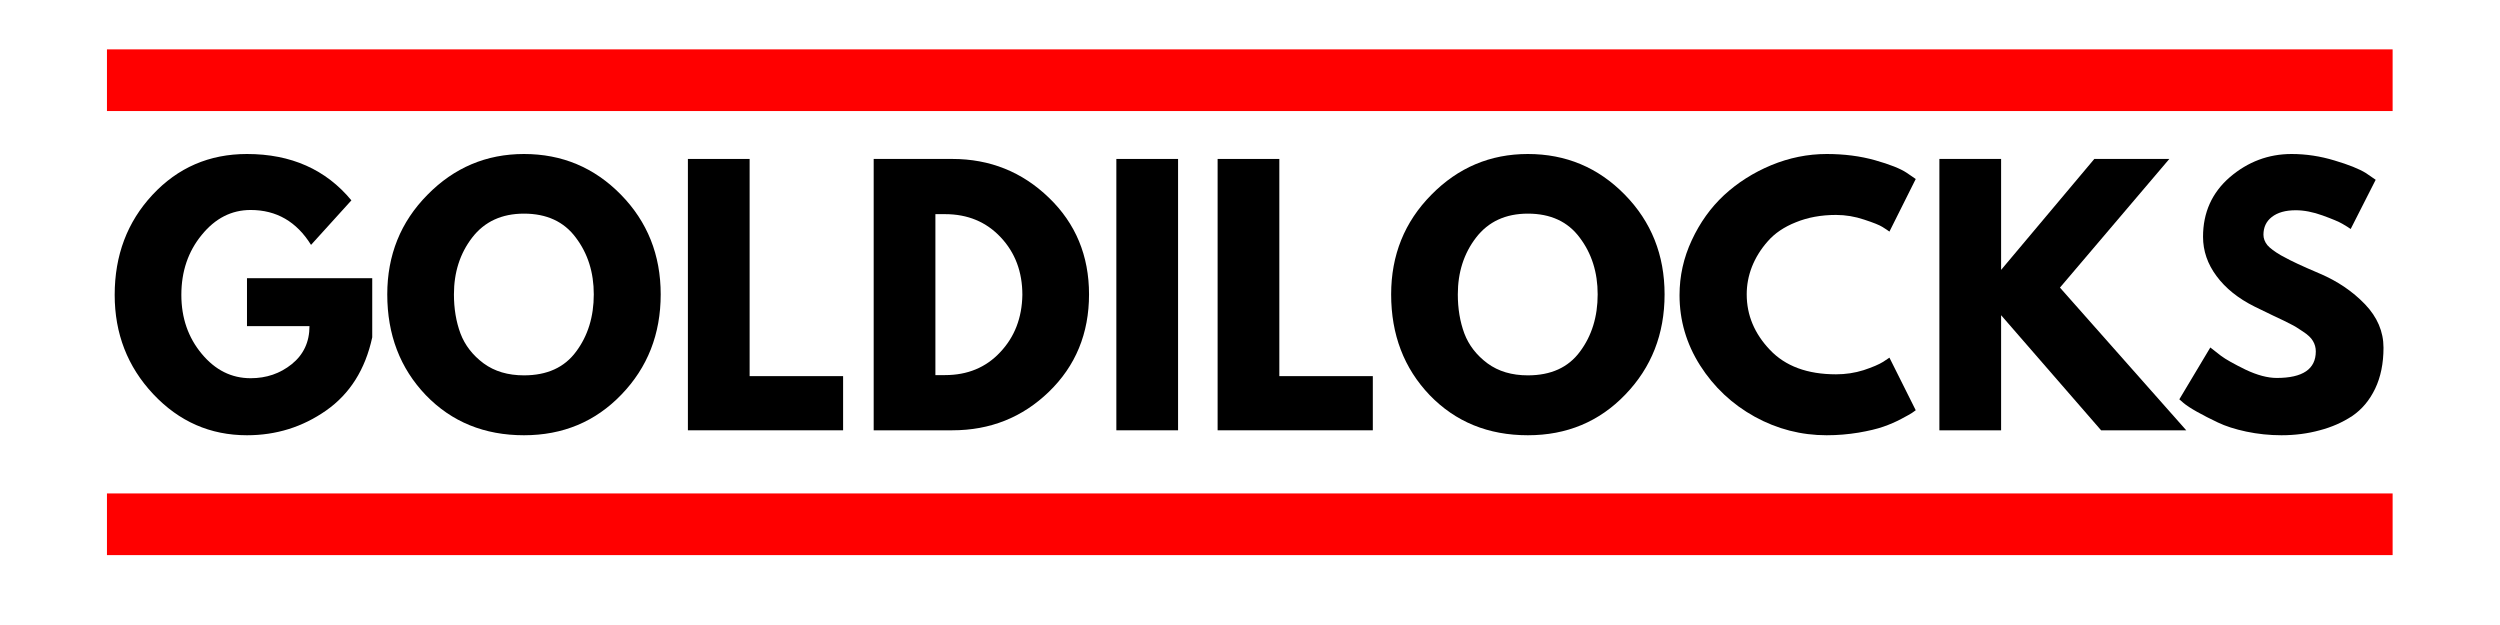 <svg xmlns="http://www.w3.org/2000/svg" xmlns:xlink="http://www.w3.org/1999/xlink" width="200" zoomAndPan="magnify" viewBox="0 0 150 37.5" height="50" preserveAspectRatio="xMidYMid meet" version="1.0"><defs><g/></defs><g fill="#000000" fill-opacity="1"><g transform="translate(6.428, 25.818)"><g><path d="M 15.906 -9.125 L 15.906 -5.578 C 15.488 -3.648 14.566 -2.188 13.141 -1.188 C 11.723 -0.195 10.141 0.297 8.391 0.297 C 6.191 0.297 4.316 -0.523 2.766 -2.172 C 1.223 -3.816 0.453 -5.801 0.453 -8.125 C 0.453 -10.5 1.207 -12.5 2.719 -14.125 C 4.238 -15.758 6.129 -16.578 8.391 -16.578 C 11.035 -16.578 13.125 -15.648 14.656 -13.797 L 12.234 -11.125 C 11.367 -12.52 10.16 -13.219 8.609 -13.219 C 7.461 -13.219 6.484 -12.719 5.672 -11.719 C 4.859 -10.727 4.453 -9.531 4.453 -8.125 C 4.453 -6.75 4.859 -5.57 5.672 -4.594 C 6.484 -3.613 7.461 -3.125 8.609 -3.125 C 9.555 -3.125 10.379 -3.406 11.078 -3.969 C 11.785 -4.539 12.141 -5.301 12.141 -6.25 L 8.391 -6.25 L 8.391 -9.125 Z M 15.906 -9.125 "/></g></g></g><g fill="#000000" fill-opacity="1"><g transform="translate(22.783, 25.818)"><g><path d="M 0.453 -8.156 C 0.453 -10.508 1.254 -12.5 2.859 -14.125 C 4.461 -15.758 6.395 -16.578 8.656 -16.578 C 10.938 -16.578 12.875 -15.766 14.469 -14.141 C 16.062 -12.516 16.859 -10.52 16.859 -8.156 C 16.859 -5.77 16.07 -3.766 14.5 -2.141 C 12.938 -0.516 10.988 0.297 8.656 0.297 C 6.281 0.297 4.316 -0.504 2.766 -2.109 C 1.223 -3.723 0.453 -5.738 0.453 -8.156 Z M 4.453 -8.156 C 4.453 -7.301 4.582 -6.52 4.844 -5.812 C 5.113 -5.102 5.578 -4.504 6.234 -4.016 C 6.891 -3.535 7.695 -3.297 8.656 -3.297 C 10.039 -3.297 11.082 -3.77 11.781 -4.719 C 12.488 -5.664 12.844 -6.812 12.844 -8.156 C 12.844 -9.477 12.484 -10.613 11.766 -11.562 C 11.055 -12.52 10.02 -13 8.656 -13 C 7.32 -13 6.285 -12.52 5.547 -11.562 C 4.816 -10.613 4.453 -9.477 4.453 -8.156 Z M 4.453 -8.156 "/></g></g></g><g fill="#000000" fill-opacity="1"><g transform="translate(40.086, 25.818)"><g><path d="M 4.891 -16.281 L 4.891 -3.25 L 10.5 -3.25 L 10.5 0 L 1.188 0 L 1.188 -16.281 Z M 4.891 -16.281 "/></g></g></g><g fill="#000000" fill-opacity="1"><g transform="translate(51.233, 25.818)"><g><path d="M 1.188 -16.281 L 5.906 -16.281 C 8.164 -16.281 10.098 -15.504 11.703 -13.953 C 13.305 -12.41 14.109 -10.477 14.109 -8.156 C 14.109 -5.812 13.305 -3.863 11.703 -2.312 C 10.109 -0.77 8.176 0 5.906 0 L 1.188 0 Z M 4.891 -3.312 L 5.469 -3.312 C 6.82 -3.312 7.926 -3.77 8.781 -4.688 C 9.645 -5.602 10.086 -6.75 10.109 -8.125 C 10.109 -9.508 9.676 -10.66 8.812 -11.578 C 7.945 -12.504 6.832 -12.969 5.469 -12.969 L 4.891 -12.969 Z M 4.891 -3.312 "/></g></g></g><g fill="#000000" fill-opacity="1"><g transform="translate(65.793, 25.818)"><g><path d="M 4.891 -16.281 L 4.891 0 L 1.188 0 L 1.188 -16.281 Z M 4.891 -16.281 "/></g></g></g><g fill="#000000" fill-opacity="1"><g transform="translate(71.869, 25.818)"><g><path d="M 4.891 -16.281 L 4.891 -3.25 L 10.5 -3.25 L 10.5 0 L 1.188 0 L 1.188 -16.281 Z M 4.891 -16.281 "/></g></g></g><g fill="#000000" fill-opacity="1"><g transform="translate(83.016, 25.818)"><g><path d="M 0.453 -8.156 C 0.453 -10.508 1.254 -12.5 2.859 -14.125 C 4.461 -15.758 6.395 -16.578 8.656 -16.578 C 10.938 -16.578 12.875 -15.766 14.469 -14.141 C 16.062 -12.516 16.859 -10.52 16.859 -8.156 C 16.859 -5.77 16.07 -3.766 14.5 -2.141 C 12.938 -0.516 10.988 0.297 8.656 0.297 C 6.281 0.297 4.316 -0.504 2.766 -2.109 C 1.223 -3.723 0.453 -5.738 0.453 -8.156 Z M 4.453 -8.156 C 4.453 -7.301 4.582 -6.52 4.844 -5.812 C 5.113 -5.102 5.578 -4.504 6.234 -4.016 C 6.891 -3.535 7.695 -3.297 8.656 -3.297 C 10.039 -3.297 11.082 -3.77 11.781 -4.719 C 12.488 -5.664 12.844 -6.812 12.844 -8.156 C 12.844 -9.477 12.484 -10.613 11.766 -11.562 C 11.055 -12.52 10.02 -13 8.656 -13 C 7.32 -13 6.285 -12.52 5.547 -11.562 C 4.816 -10.613 4.453 -9.477 4.453 -8.156 Z M 4.453 -8.156 "/></g></g></g><g fill="#000000" fill-opacity="1"><g transform="translate(100.319, 25.818)"><g><path d="M 9.844 -3.359 C 10.414 -3.359 10.969 -3.441 11.5 -3.609 C 12.031 -3.785 12.422 -3.953 12.672 -4.109 L 13.047 -4.359 L 14.625 -1.203 C 14.57 -1.16 14.5 -1.109 14.406 -1.047 C 14.312 -0.984 14.098 -0.863 13.766 -0.688 C 13.43 -0.508 13.07 -0.352 12.688 -0.219 C 12.301 -0.082 11.801 0.035 11.188 0.141 C 10.57 0.242 9.938 0.297 9.281 0.297 C 7.758 0.297 6.32 -0.07 4.969 -0.812 C 3.613 -1.562 2.52 -2.586 1.688 -3.891 C 0.863 -5.191 0.453 -6.598 0.453 -8.109 C 0.453 -9.254 0.695 -10.352 1.188 -11.406 C 1.676 -12.457 2.32 -13.359 3.125 -14.109 C 3.938 -14.859 4.879 -15.457 5.953 -15.906 C 7.035 -16.352 8.145 -16.578 9.281 -16.578 C 10.332 -16.578 11.301 -16.453 12.188 -16.203 C 13.07 -15.953 13.703 -15.703 14.078 -15.453 L 14.625 -15.078 L 13.047 -11.922 C 12.953 -11.992 12.812 -12.086 12.625 -12.203 C 12.445 -12.316 12.082 -12.461 11.531 -12.641 C 10.977 -12.828 10.414 -12.922 9.844 -12.922 C 8.945 -12.922 8.145 -12.773 7.438 -12.484 C 6.727 -12.203 6.164 -11.82 5.75 -11.344 C 5.332 -10.875 5.016 -10.363 4.797 -9.812 C 4.586 -9.27 4.484 -8.719 4.484 -8.156 C 4.484 -6.914 4.945 -5.805 5.875 -4.828 C 6.801 -3.848 8.125 -3.359 9.844 -3.359 Z M 9.844 -3.359 "/></g></g></g><g fill="#000000" fill-opacity="1"><g transform="translate(115.175, 25.818)"><g><path d="M 16 0 L 10.891 0 L 4.891 -6.906 L 4.891 0 L 1.188 0 L 1.188 -16.281 L 4.891 -16.281 L 4.891 -9.625 L 10.484 -16.281 L 14.984 -16.281 L 8.422 -8.562 Z M 16 0 "/></g></g></g><g fill="#000000" fill-opacity="1"><g transform="translate(130.307, 25.818)"><g><path d="M 7.188 -16.578 C 8.062 -16.578 8.922 -16.445 9.766 -16.188 C 10.609 -15.938 11.234 -15.688 11.641 -15.438 L 12.234 -15.031 L 10.734 -12.078 C 10.617 -12.16 10.453 -12.266 10.234 -12.391 C 10.023 -12.516 9.629 -12.68 9.047 -12.891 C 8.473 -13.098 7.938 -13.203 7.438 -13.203 C 6.82 -13.203 6.344 -13.066 6 -12.797 C 5.664 -12.535 5.5 -12.18 5.5 -11.734 C 5.5 -11.516 5.578 -11.305 5.734 -11.109 C 5.898 -10.922 6.172 -10.719 6.547 -10.5 C 6.93 -10.289 7.27 -10.117 7.562 -9.984 C 7.852 -9.848 8.301 -9.648 8.906 -9.391 C 9.957 -8.941 10.852 -8.332 11.594 -7.562 C 12.332 -6.789 12.703 -5.922 12.703 -4.953 C 12.703 -4.016 12.535 -3.195 12.203 -2.5 C 11.867 -1.801 11.41 -1.254 10.828 -0.859 C 10.242 -0.473 9.594 -0.188 8.875 0 C 8.164 0.195 7.398 0.297 6.578 0.297 C 5.859 0.297 5.156 0.223 4.469 0.078 C 3.789 -0.066 3.223 -0.25 2.766 -0.469 C 2.305 -0.688 1.891 -0.898 1.516 -1.109 C 1.148 -1.316 0.879 -1.492 0.703 -1.641 L 0.453 -1.859 L 2.312 -4.969 C 2.469 -4.844 2.68 -4.676 2.953 -4.469 C 3.234 -4.258 3.723 -3.984 4.422 -3.641 C 5.129 -3.305 5.754 -3.141 6.297 -3.141 C 7.859 -3.141 8.641 -3.672 8.641 -4.734 C 8.641 -4.961 8.582 -5.172 8.469 -5.359 C 8.363 -5.547 8.164 -5.734 7.875 -5.922 C 7.594 -6.117 7.344 -6.27 7.125 -6.375 C 6.914 -6.488 6.562 -6.66 6.062 -6.891 C 5.57 -7.129 5.207 -7.305 4.969 -7.422 C 3.988 -7.91 3.227 -8.52 2.688 -9.25 C 2.145 -9.977 1.875 -10.766 1.875 -11.609 C 1.875 -13.066 2.41 -14.258 3.484 -15.188 C 4.566 -16.113 5.801 -16.578 7.188 -16.578 Z M 7.188 -16.578 "/></g></g></g><path stroke-linecap="butt" transform="matrix(0.74, 0, 0, 0.74, 6.416, 2.961)" fill="none" stroke-linejoin="miter" d="M 0.002 2.502 L 185.326 2.502 " stroke="#ff0000" stroke-width="5" stroke-opacity="1" stroke-miterlimit="4"/><path stroke-linecap="butt" transform="matrix(0.74, 0, 0, 0.74, 6.416, 29.605)" fill="none" stroke-linejoin="miter" d="M 0.002 2.502 L 185.326 2.502 " stroke="#ff0000" stroke-width="5" stroke-opacity="1" stroke-miterlimit="4"/></svg>